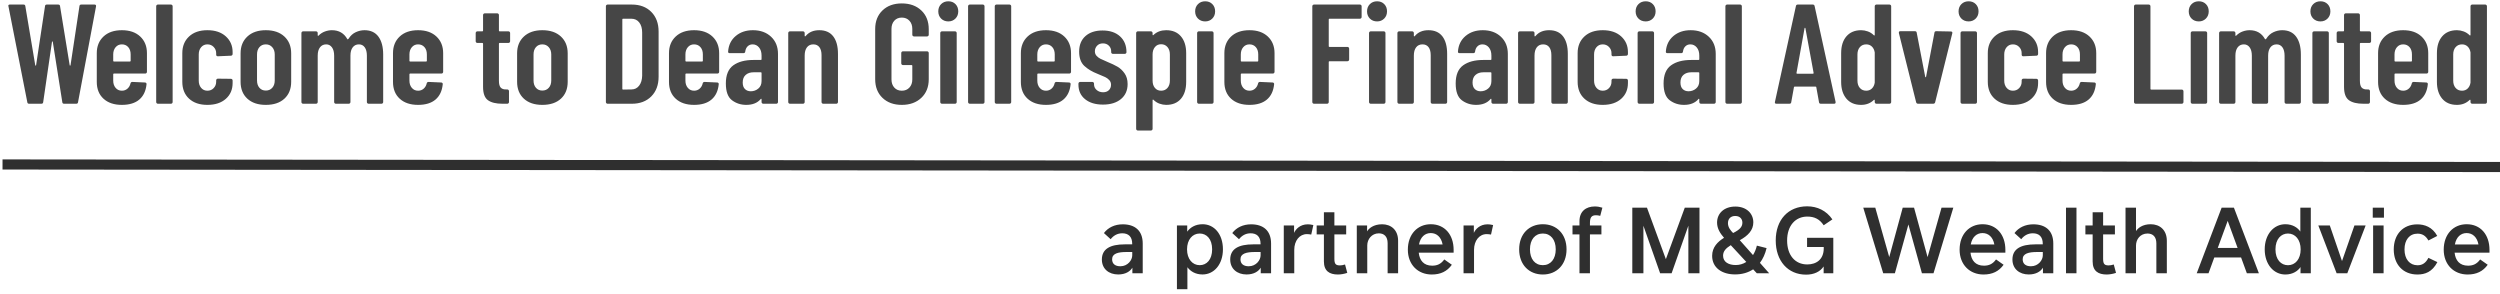<?xml version="1.0" encoding="UTF-8"?>
<svg width="494px" height="58px" viewBox="0 0 494 58" version="1.1" xmlns="http://www.w3.org/2000/svg" xmlns:xlink="http://www.w3.org/1999/xlink">
    <!-- Generator: Sketch 60.1 (88133) - https://sketch.com -->
    <title>Welcome to Dean Gillespie Financial Advice Limited</title>
    <desc>Created with Sketch.</desc>
    <g id="Page-1" stroke="none" stroke-width="1" fill="none" fill-rule="evenodd">
        <g id="Welcome-to-Dean-Gillespie-Financial-Advice-Limited" transform="translate(1, -31)">
            <rect id="Rectangle" x="0" y="0" width="500" height="120"></rect>
            <rect id="Rectangle" x="0" y="0" width="500" height="120"></rect>
            <path d="M7.168,51.5 C7.392,51.5 7.513,51.397 7.532,51.192 L7.532,51.192 L9.268,39.292 C9.287,39.217 9.315,39.18 9.352,39.18 C9.389,39.18 9.417,39.217 9.436,39.292 L9.436,39.292 L11.312,51.192 C11.331,51.397 11.452,51.5 11.676,51.5 L11.676,51.5 L14.056,51.5 C14.28,51.5 14.401,51.397 14.42,51.192 L14.42,51.192 L17.976,32.264 C18.013,32.021 17.911,31.9 17.668,31.9 L17.668,31.9 L15.064,31.9 C14.84,31.9 14.719,32.003 14.7,32.208 L14.7,32.208 L12.936,43.884 C12.917,43.94 12.889,43.968 12.852,43.968 C12.815,43.968 12.787,43.94 12.768,43.884 L12.768,43.884 L10.864,32.208 C10.845,32.003 10.724,31.9 10.5,31.9 L10.5,31.9 L8.26,31.9 C8.036,31.9 7.915,32.003 7.896,32.208 L7.896,32.208 L6.132,43.884 C6.113,43.94 6.085,43.968 6.048,43.968 C6.011,43.968 5.983,43.94 5.964,43.884 L5.964,43.884 L4.004,32.208 C3.985,32.003 3.864,31.9 3.64,31.9 L3.64,31.9 L0.952,31.9 C0.747,31.9 0.644,31.984 0.644,32.152 L0.644,32.152 L0.672,32.264 L4.396,51.192 C4.415,51.397 4.536,51.5 4.76,51.5 L4.76,51.5 L7.168,51.5 Z M23.08,51.724 C24.555,51.724 25.703,51.374 26.524,50.674 C27.345,49.974 27.821,48.971 27.952,47.664 C27.971,47.552 27.947,47.463 27.882,47.398 C27.817,47.333 27.737,47.3 27.644,47.3 L27.644,47.3 L25.152,47.188 C24.965,47.188 24.844,47.281 24.788,47.468 C24.695,47.897 24.494,48.247 24.186,48.518 C23.878,48.789 23.509,48.924 23.08,48.924 C22.576,48.924 22.165,48.737 21.848,48.364 C21.531,47.991 21.372,47.515 21.372,46.936 L21.372,46.936 L21.372,45.676 C21.372,45.583 21.419,45.536 21.512,45.536 L21.512,45.536 L27.7,45.536 C27.793,45.536 27.873,45.503 27.938,45.438 C28.003,45.373 28.036,45.293 28.036,45.2 L28.036,45.2 L28.036,41.504 C28.036,40.141 27.593,39.045 26.706,38.214 C25.819,37.383 24.611,36.968 23.08,36.968 C21.549,36.968 20.341,37.383 19.454,38.214 C18.567,39.045 18.124,40.141 18.124,41.504 L18.124,41.504 L18.124,47.188 C18.124,48.588 18.567,49.694 19.454,50.506 C20.341,51.318 21.549,51.724 23.08,51.724 Z M24.676,43.156 L21.512,43.156 C21.419,43.156 21.372,43.109 21.372,43.016 L21.372,43.016 L21.372,41.756 C21.372,41.177 21.531,40.701 21.848,40.328 C22.165,39.955 22.576,39.768 23.08,39.768 C23.603,39.768 24.023,39.95 24.34,40.314 C24.657,40.678 24.816,41.159 24.816,41.756 L24.816,41.756 L24.816,43.016 C24.816,43.109 24.769,43.156 24.676,43.156 L24.676,43.156 Z M32.776,51.5 C32.869,51.5 32.949,51.467 33.014,51.402 C33.079,51.337 33.112,51.257 33.112,51.164 L33.112,51.164 L33.112,32.236 C33.112,32.143 33.079,32.063 33.014,31.998 C32.949,31.933 32.869,31.9 32.776,31.9 L32.776,31.9 L30.2,31.9 C30.107,31.9 30.027,31.933 29.962,31.998 C29.897,32.063 29.864,32.143 29.864,32.236 L29.864,32.236 L29.864,51.164 C29.864,51.257 29.897,51.337 29.962,51.402 C30.027,51.467 30.107,51.5 30.2,51.5 L30.2,51.5 L32.776,51.5 Z M39.98,51.724 C41.511,51.724 42.724,51.327 43.62,50.534 C44.516,49.741 44.964,48.7 44.964,47.412 L44.964,47.412 L44.964,46.908 C44.964,46.815 44.931,46.735 44.866,46.67 C44.801,46.605 44.721,46.572 44.628,46.572 L44.628,46.572 L42.052,46.544 C41.959,46.544 41.879,46.577 41.814,46.642 C41.749,46.707 41.716,46.787 41.716,46.88 L41.716,46.88 L41.716,47.16 C41.716,47.645 41.553,48.061 41.226,48.406 C40.899,48.751 40.484,48.924 39.98,48.924 C39.476,48.924 39.065,48.737 38.748,48.364 C38.431,47.991 38.272,47.515 38.272,46.936 L38.272,46.936 L38.272,41.756 C38.272,41.177 38.431,40.701 38.748,40.328 C39.065,39.955 39.476,39.768 39.98,39.768 C40.484,39.768 40.899,39.941 41.226,40.286 C41.553,40.631 41.716,41.037 41.716,41.504 L41.716,41.504 L41.716,41.784 C41.716,42.008 41.828,42.12 42.052,42.12 L42.052,42.12 L44.628,42.008 C44.721,42.008 44.801,41.975 44.866,41.91 C44.931,41.845 44.964,41.765 44.964,41.672 L44.964,41.672 L44.964,41.28 C44.964,40.029 44.516,38.998 43.62,38.186 C42.724,37.374 41.511,36.968 39.98,36.968 C38.449,36.968 37.241,37.383 36.354,38.214 C35.467,39.045 35.024,40.141 35.024,41.504 L35.024,41.504 L35.024,47.16 C35.024,48.56 35.467,49.671 36.354,50.492 C37.241,51.313 38.449,51.724 39.98,51.724 Z M51.524,51.724 C53.092,51.724 54.319,51.313 55.206,50.492 C56.093,49.671 56.536,48.56 56.536,47.16 L56.536,47.16 L56.536,41.532 C56.536,40.151 56.088,39.045 55.192,38.214 C54.296,37.383 53.073,36.968 51.524,36.968 C49.993,36.968 48.78,37.383 47.884,38.214 C46.988,39.045 46.54,40.151 46.54,41.532 L46.54,41.532 L46.54,47.16 C46.54,48.56 46.983,49.671 47.87,50.492 C48.757,51.313 49.975,51.724 51.524,51.724 Z M51.524,48.896 C51.001,48.896 50.581,48.714 50.264,48.35 C49.947,47.986 49.788,47.505 49.788,46.908 L49.788,46.908 L49.788,41.756 C49.788,41.159 49.947,40.678 50.264,40.314 C50.581,39.95 51.001,39.768 51.524,39.768 C52.047,39.768 52.471,39.955 52.798,40.328 C53.125,40.701 53.288,41.177 53.288,41.756 L53.288,41.756 L53.288,46.908 C53.288,47.505 53.125,47.986 52.798,48.35 C52.471,48.714 52.047,48.896 51.524,48.896 Z M61.444,51.5 C61.537,51.5 61.617,51.467 61.682,51.402 C61.747,51.337 61.78,51.257 61.78,51.164 L61.78,51.164 L61.78,41.98 C61.78,41.289 61.929,40.748 62.228,40.356 C62.527,39.964 62.937,39.768 63.46,39.768 C63.927,39.768 64.305,39.964 64.594,40.356 C64.883,40.748 65.028,41.299 65.028,42.008 L65.028,42.008 L65.028,51.164 C65.028,51.257 65.061,51.337 65.126,51.402 C65.191,51.467 65.271,51.5 65.364,51.5 L65.364,51.5 L67.912,51.5 C68.005,51.5 68.085,51.467 68.15,51.402 C68.215,51.337 68.248,51.257 68.248,51.164 L68.248,51.164 L68.248,41.98 C68.248,41.289 68.397,40.748 68.696,40.356 C68.995,39.964 69.405,39.768 69.928,39.768 C70.413,39.768 70.796,39.964 71.076,40.356 C71.356,40.748 71.496,41.299 71.496,42.008 L71.496,42.008 L71.496,51.164 C71.496,51.257 71.529,51.337 71.594,51.402 C71.659,51.467 71.739,51.5 71.832,51.5 L71.832,51.5 L74.38,51.5 C74.473,51.5 74.553,51.467 74.618,51.402 C74.683,51.337 74.716,51.257 74.716,51.164 L74.716,51.164 L74.716,41.784 C74.716,40.272 74.403,39.091 73.778,38.242 C73.153,37.393 72.233,36.968 71.02,36.968 C70.441,36.968 69.867,37.099 69.298,37.36 C68.729,37.621 68.257,38.051 67.884,38.648 C67.772,38.779 67.688,38.807 67.632,38.732 C66.979,37.556 65.961,36.968 64.58,36.968 C64.132,36.968 63.675,37.052 63.208,37.22 C62.741,37.388 62.321,37.659 61.948,38.032 C61.911,38.088 61.873,38.107 61.836,38.088 C61.799,38.069 61.78,38.032 61.78,37.976 L61.78,37.976 L61.78,37.528 C61.78,37.435 61.747,37.355 61.682,37.29 C61.617,37.225 61.537,37.192 61.444,37.192 L61.444,37.192 L58.896,37.192 C58.803,37.192 58.723,37.225 58.658,37.29 C58.593,37.355 58.56,37.435 58.56,37.528 L58.56,37.528 L58.56,51.164 C58.56,51.257 58.593,51.337 58.658,51.402 C58.723,51.467 58.803,51.5 58.896,51.5 L58.896,51.5 L61.444,51.5 Z M81.612,51.724 C83.087,51.724 84.235,51.374 85.056,50.674 C85.877,49.974 86.353,48.971 86.484,47.664 C86.503,47.552 86.479,47.463 86.414,47.398 C86.349,47.333 86.269,47.3 86.176,47.3 L86.176,47.3 L83.684,47.188 C83.497,47.188 83.376,47.281 83.32,47.468 C83.227,47.897 83.026,48.247 82.718,48.518 C82.41,48.789 82.041,48.924 81.612,48.924 C81.108,48.924 80.697,48.737 80.38,48.364 C80.063,47.991 79.904,47.515 79.904,46.936 L79.904,46.936 L79.904,45.676 C79.904,45.583 79.951,45.536 80.044,45.536 L80.044,45.536 L86.232,45.536 C86.325,45.536 86.405,45.503 86.47,45.438 C86.535,45.373 86.568,45.293 86.568,45.2 L86.568,45.2 L86.568,41.504 C86.568,40.141 86.125,39.045 85.238,38.214 C84.351,37.383 83.143,36.968 81.612,36.968 C80.081,36.968 78.873,37.383 77.986,38.214 C77.099,39.045 76.656,40.141 76.656,41.504 L76.656,41.504 L76.656,47.188 C76.656,48.588 77.099,49.694 77.986,50.506 C78.873,51.318 80.081,51.724 81.612,51.724 Z M83.208,43.156 L80.044,43.156 C79.951,43.156 79.904,43.109 79.904,43.016 L79.904,43.016 L79.904,41.756 C79.904,41.177 80.063,40.701 80.38,40.328 C80.697,39.955 81.108,39.768 81.612,39.768 C82.135,39.768 82.555,39.95 82.872,40.314 C83.189,40.678 83.348,41.159 83.348,41.756 L83.348,41.756 L83.348,43.016 C83.348,43.109 83.301,43.156 83.208,43.156 L83.208,43.156 Z M99.24,51.5 C99.333,51.5 99.413,51.467 99.478,51.402 C99.543,51.337 99.576,51.257 99.576,51.164 L99.576,51.164 L99.576,49.008 C99.576,48.915 99.543,48.835 99.478,48.77 C99.413,48.705 99.333,48.672 99.24,48.672 L99.24,48.672 L99.044,48.672 C98.559,48.691 98.195,48.574 97.952,48.322 C97.709,48.07 97.588,47.617 97.588,46.964 L97.588,46.964 L97.588,39.628 C97.588,39.535 97.635,39.488 97.728,39.488 L97.728,39.488 L99.464,39.488 C99.557,39.488 99.637,39.455 99.702,39.39 C99.767,39.325 99.8,39.245 99.8,39.152 L99.8,39.152 L99.8,37.528 C99.8,37.435 99.767,37.355 99.702,37.29 C99.637,37.225 99.557,37.192 99.464,37.192 L99.464,37.192 L97.728,37.192 C97.635,37.192 97.588,37.145 97.588,37.052 L97.588,37.052 L97.588,33.972 C97.588,33.879 97.555,33.799 97.49,33.734 C97.425,33.669 97.345,33.636 97.252,33.636 L97.252,33.636 L94.788,33.636 C94.695,33.636 94.615,33.669 94.55,33.734 C94.485,33.799 94.452,33.879 94.452,33.972 L94.452,33.972 L94.452,37.052 C94.452,37.145 94.405,37.192 94.312,37.192 L94.312,37.192 L93.332,37.192 C93.239,37.192 93.159,37.225 93.094,37.29 C93.029,37.355 92.996,37.435 92.996,37.528 L92.996,37.528 L92.996,39.152 C92.996,39.245 93.029,39.325 93.094,39.39 C93.159,39.455 93.239,39.488 93.332,39.488 L93.332,39.488 L94.312,39.488 C94.405,39.488 94.452,39.535 94.452,39.628 L94.452,39.628 L94.452,48.168 C94.452,49.456 94.774,50.333 95.418,50.8 C96.062,51.267 97.019,51.5 98.288,51.5 L98.288,51.5 L99.24,51.5 Z M106.164,51.724 C107.732,51.724 108.959,51.313 109.846,50.492 C110.733,49.671 111.176,48.56 111.176,47.16 L111.176,47.16 L111.176,41.532 C111.176,40.151 110.728,39.045 109.832,38.214 C108.936,37.383 107.713,36.968 106.164,36.968 C104.633,36.968 103.42,37.383 102.524,38.214 C101.628,39.045 101.18,40.151 101.18,41.532 L101.18,41.532 L101.18,47.16 C101.18,48.56 101.623,49.671 102.51,50.492 C103.397,51.313 104.615,51.724 106.164,51.724 Z M106.164,48.896 C105.641,48.896 105.221,48.714 104.904,48.35 C104.587,47.986 104.428,47.505 104.428,46.908 L104.428,46.908 L104.428,41.756 C104.428,41.159 104.587,40.678 104.904,40.314 C105.221,39.95 105.641,39.768 106.164,39.768 C106.687,39.768 107.111,39.955 107.438,40.328 C107.765,40.701 107.928,41.177 107.928,41.756 L107.928,41.756 L107.928,46.908 C107.928,47.505 107.765,47.986 107.438,48.35 C107.111,48.714 106.687,48.896 106.164,48.896 Z M123.848,51.5 C125.453,51.5 126.737,51.015 127.698,50.044 C128.659,49.073 129.14,47.776 129.14,46.152 L129.14,46.152 L129.14,37.248 C129.14,35.624 128.659,34.327 127.698,33.356 C126.737,32.385 125.453,31.9 123.848,31.9 L123.848,31.9 L119.06,31.9 C118.967,31.9 118.887,31.933 118.822,31.998 C118.757,32.063 118.724,32.143 118.724,32.236 L118.724,32.236 L118.724,51.164 C118.724,51.257 118.757,51.337 118.822,51.402 C118.887,51.467 118.967,51.5 119.06,51.5 L119.06,51.5 L123.848,51.5 Z M122.112,48.7 C122.019,48.7 121.972,48.653 121.972,48.56 L121.972,48.56 L121.972,34.84 C121.972,34.747 122.019,34.7 122.112,34.7 L122.112,34.7 L123.764,34.7 C124.417,34.7 124.935,34.947 125.318,35.442 C125.701,35.937 125.892,36.604 125.892,37.444 L125.892,37.444 L125.892,45.956 C125.873,46.777 125.673,47.435 125.29,47.93 C124.907,48.425 124.408,48.672 123.792,48.672 L123.792,48.672 L122.112,48.7 Z M136.148,51.724 C137.623,51.724 138.771,51.374 139.592,50.674 C140.413,49.974 140.889,48.971 141.02,47.664 C141.039,47.552 141.015,47.463 140.95,47.398 C140.885,47.333 140.805,47.3 140.712,47.3 L140.712,47.3 L138.22,47.188 C138.033,47.188 137.912,47.281 137.856,47.468 C137.763,47.897 137.562,48.247 137.254,48.518 C136.946,48.789 136.577,48.924 136.148,48.924 C135.644,48.924 135.233,48.737 134.916,48.364 C134.599,47.991 134.44,47.515 134.44,46.936 L134.44,46.936 L134.44,45.676 C134.44,45.583 134.487,45.536 134.58,45.536 L134.58,45.536 L140.768,45.536 C140.861,45.536 140.941,45.503 141.006,45.438 C141.071,45.373 141.104,45.293 141.104,45.2 L141.104,45.2 L141.104,41.504 C141.104,40.141 140.661,39.045 139.774,38.214 C138.887,37.383 137.679,36.968 136.148,36.968 C134.617,36.968 133.409,37.383 132.522,38.214 C131.635,39.045 131.192,40.141 131.192,41.504 L131.192,41.504 L131.192,47.188 C131.192,48.588 131.635,49.694 132.522,50.506 C133.409,51.318 134.617,51.724 136.148,51.724 Z M137.744,43.156 L134.58,43.156 C134.487,43.156 134.44,43.109 134.44,43.016 L134.44,43.016 L134.44,41.756 C134.44,41.177 134.599,40.701 134.916,40.328 C135.233,39.955 135.644,39.768 136.148,39.768 C136.671,39.768 137.091,39.95 137.408,40.314 C137.725,40.678 137.884,41.159 137.884,41.756 L137.884,41.756 L137.884,43.016 C137.884,43.109 137.837,43.156 137.744,43.156 L137.744,43.156 Z M146.46,51.724 C147.711,51.724 148.663,51.341 149.316,50.576 C149.353,50.52 149.391,50.501 149.428,50.52 C149.465,50.539 149.484,50.576 149.484,50.632 L149.484,50.632 L149.484,51.164 C149.484,51.257 149.517,51.337 149.582,51.402 C149.647,51.467 149.727,51.5 149.82,51.5 L149.82,51.5 L152.396,51.5 C152.489,51.5 152.569,51.467 152.634,51.402 C152.699,51.337 152.732,51.257 152.732,51.164 L152.732,51.164 L152.732,41.644 C152.732,40.244 152.275,39.115 151.36,38.256 C150.445,37.397 149.251,36.968 147.776,36.968 C146.413,36.968 145.279,37.351 144.374,38.116 C143.469,38.881 142.969,39.899 142.876,41.168 C142.857,41.392 142.96,41.504 143.184,41.504 L143.184,41.504 L145.9,41.504 C146.124,41.504 146.245,41.392 146.264,41.168 C146.32,40.739 146.479,40.398 146.74,40.146 C147.001,39.894 147.328,39.768 147.72,39.768 C148.224,39.768 148.644,39.969 148.98,40.37 C149.316,40.771 149.484,41.308 149.484,41.98 L149.484,41.98 L149.484,42.708 C149.484,42.801 149.437,42.848 149.344,42.848 L149.344,42.848 L147.888,42.848 C146.208,42.848 144.878,43.203 143.898,43.912 C142.918,44.621 142.428,45.816 142.428,47.496 C142.428,49.101 142.834,50.207 143.646,50.814 C144.458,51.421 145.396,51.724 146.46,51.724 Z M147.356,49.036 C146.889,49.036 146.507,48.891 146.208,48.602 C145.909,48.313 145.76,47.879 145.76,47.3 C145.76,46.647 145.956,46.147 146.348,45.802 C146.74,45.457 147.253,45.284 147.888,45.284 L147.888,45.284 L149.344,45.284 C149.437,45.284 149.484,45.331 149.484,45.424 L149.484,45.424 L149.484,47.02 C149.484,47.655 149.269,48.149 148.84,48.504 C148.411,48.859 147.916,49.036 147.356,49.036 Z M157.668,51.5 C157.761,51.5 157.841,51.467 157.906,51.402 C157.971,51.337 158.004,51.257 158.004,51.164 L158.004,51.164 L158.004,41.98 C158.004,41.289 158.153,40.748 158.452,40.356 C158.751,39.964 159.171,39.768 159.712,39.768 C160.235,39.768 160.636,39.955 160.916,40.328 C161.196,40.701 161.336,41.224 161.336,41.896 L161.336,41.896 L161.336,51.164 C161.336,51.257 161.369,51.337 161.434,51.402 C161.499,51.467 161.579,51.5 161.672,51.5 L161.672,51.5 L164.248,51.5 C164.341,51.5 164.421,51.467 164.486,51.402 C164.551,51.337 164.584,51.257 164.584,51.164 L164.584,51.164 L164.584,41.644 C164.584,40.151 164.271,38.998 163.646,38.186 C163.021,37.374 162.101,36.968 160.888,36.968 C159.749,36.968 158.863,37.341 158.228,38.088 C158.172,38.163 158.121,38.195 158.074,38.186 C158.027,38.177 158.004,38.144 158.004,38.088 L158.004,38.088 L158.004,37.528 C158.004,37.435 157.971,37.355 157.906,37.29 C157.841,37.225 157.761,37.192 157.668,37.192 L157.668,37.192 L155.092,37.192 C154.999,37.192 154.919,37.225 154.854,37.29 C154.789,37.355 154.756,37.435 154.756,37.528 L154.756,37.528 L154.756,51.164 C154.756,51.257 154.789,51.337 154.854,51.402 C154.919,51.467 154.999,51.5 155.092,51.5 L155.092,51.5 L157.668,51.5 Z M177.2,51.724 C178.787,51.724 180.07,51.262 181.05,50.338 C182.03,49.414 182.52,48.187 182.52,46.656 L182.52,46.656 L182.52,41.476 C182.52,41.383 182.487,41.303 182.422,41.238 C182.357,41.173 182.277,41.14 182.184,41.14 L182.184,41.14 L177.424,41.14 C177.331,41.14 177.251,41.173 177.186,41.238 C177.121,41.303 177.088,41.383 177.088,41.476 L177.088,41.476 L177.088,43.52 C177.088,43.613 177.121,43.693 177.186,43.758 C177.251,43.823 177.331,43.856 177.424,43.856 L177.424,43.856 L179.132,43.856 C179.225,43.856 179.272,43.903 179.272,43.996 L179.272,43.996 L179.272,46.684 C179.272,47.356 179.081,47.897 178.698,48.308 C178.315,48.719 177.816,48.924 177.2,48.924 C176.584,48.924 176.089,48.719 175.716,48.308 C175.343,47.897 175.156,47.356 175.156,46.684 L175.156,46.684 L175.156,36.716 C175.156,36.044 175.343,35.503 175.716,35.092 C176.089,34.681 176.584,34.476 177.2,34.476 C177.816,34.476 178.315,34.681 178.698,35.092 C179.081,35.503 179.272,36.044 179.272,36.716 L179.272,36.716 L179.272,37.864 C179.272,37.957 179.305,38.037 179.37,38.102 C179.435,38.167 179.515,38.2 179.608,38.2 L179.608,38.2 L182.184,38.2 C182.277,38.2 182.357,38.167 182.422,38.102 C182.487,38.037 182.52,37.957 182.52,37.864 L182.52,37.864 L182.52,36.772 C182.52,35.223 182.03,33.986 181.05,33.062 C180.07,32.138 178.787,31.676 177.2,31.676 C175.613,31.676 174.339,32.138 173.378,33.062 C172.417,33.986 171.936,35.213 171.936,36.744 L171.936,36.744 L171.936,46.656 C171.936,48.187 172.417,49.414 173.378,50.338 C174.339,51.262 175.613,51.724 177.2,51.724 Z M186.392,35.232 C186.952,35.232 187.419,35.045 187.792,34.672 C188.165,34.299 188.352,33.823 188.352,33.244 C188.352,32.665 188.17,32.189 187.806,31.816 C187.442,31.443 186.971,31.256 186.392,31.256 C185.813,31.256 185.337,31.443 184.964,31.816 C184.591,32.189 184.404,32.665 184.404,33.244 C184.404,33.823 184.591,34.299 184.964,34.672 C185.337,35.045 185.813,35.232 186.392,35.232 Z M187.708,51.5 C187.801,51.5 187.881,51.467 187.946,51.402 C188.011,51.337 188.044,51.257 188.044,51.164 L188.044,51.164 L188.044,37.528 C188.044,37.435 188.011,37.355 187.946,37.29 C187.881,37.225 187.801,37.192 187.708,37.192 L187.708,37.192 L185.132,37.192 C185.039,37.192 184.959,37.225 184.894,37.29 C184.829,37.355 184.796,37.435 184.796,37.528 L184.796,37.528 L184.796,51.164 C184.796,51.257 184.829,51.337 184.894,51.402 C184.959,51.467 185.039,51.5 185.132,51.5 L185.132,51.5 L187.708,51.5 Z M193.204,51.5 C193.297,51.5 193.377,51.467 193.442,51.402 C193.507,51.337 193.54,51.257 193.54,51.164 L193.54,51.164 L193.54,32.236 C193.54,32.143 193.507,32.063 193.442,31.998 C193.377,31.933 193.297,31.9 193.204,31.9 L193.204,31.9 L190.628,31.9 C190.535,31.9 190.455,31.933 190.39,31.998 C190.325,32.063 190.292,32.143 190.292,32.236 L190.292,32.236 L190.292,51.164 C190.292,51.257 190.325,51.337 190.39,51.402 C190.455,51.467 190.535,51.5 190.628,51.5 L190.628,51.5 L193.204,51.5 Z M198.476,51.5 C198.569,51.5 198.649,51.467 198.714,51.402 C198.779,51.337 198.812,51.257 198.812,51.164 L198.812,51.164 L198.812,32.236 C198.812,32.143 198.779,32.063 198.714,31.998 C198.649,31.933 198.569,31.9 198.476,31.9 L198.476,31.9 L195.9,31.9 C195.807,31.9 195.727,31.933 195.662,31.998 C195.597,32.063 195.564,32.143 195.564,32.236 L195.564,32.236 L195.564,51.164 C195.564,51.257 195.597,51.337 195.662,51.402 C195.727,51.467 195.807,51.5 195.9,51.5 L195.9,51.5 L198.476,51.5 Z M205.68,51.724 C207.155,51.724 208.303,51.374 209.124,50.674 C209.945,49.974 210.421,48.971 210.552,47.664 C210.571,47.552 210.547,47.463 210.482,47.398 C210.417,47.333 210.337,47.3 210.244,47.3 L210.244,47.3 L207.752,47.188 C207.565,47.188 207.444,47.281 207.388,47.468 C207.295,47.897 207.094,48.247 206.786,48.518 C206.478,48.789 206.109,48.924 205.68,48.924 C205.176,48.924 204.765,48.737 204.448,48.364 C204.131,47.991 203.972,47.515 203.972,46.936 L203.972,46.936 L203.972,45.676 C203.972,45.583 204.019,45.536 204.112,45.536 L204.112,45.536 L210.3,45.536 C210.393,45.536 210.473,45.503 210.538,45.438 C210.603,45.373 210.636,45.293 210.636,45.2 L210.636,45.2 L210.636,41.504 C210.636,40.141 210.193,39.045 209.306,38.214 C208.419,37.383 207.211,36.968 205.68,36.968 C204.149,36.968 202.941,37.383 202.054,38.214 C201.167,39.045 200.724,40.141 200.724,41.504 L200.724,41.504 L200.724,47.188 C200.724,48.588 201.167,49.694 202.054,50.506 C202.941,51.318 204.149,51.724 205.68,51.724 Z M207.276,43.156 L204.112,43.156 C204.019,43.156 203.972,43.109 203.972,43.016 L203.972,43.016 L203.972,41.756 C203.972,41.177 204.131,40.701 204.448,40.328 C204.765,39.955 205.176,39.768 205.68,39.768 C206.203,39.768 206.623,39.95 206.94,40.314 C207.257,40.678 207.416,41.159 207.416,41.756 L207.416,41.756 L207.416,43.016 C207.416,43.109 207.369,43.156 207.276,43.156 L207.276,43.156 Z M216.944,51.668 C218.437,51.668 219.623,51.304 220.5,50.576 C221.377,49.848 221.816,48.859 221.816,47.608 C221.816,46.768 221.615,46.063 221.214,45.494 C220.813,44.925 220.346,44.486 219.814,44.178 C219.282,43.87 218.624,43.557 217.84,43.24 C217.187,42.96 216.72,42.75 216.44,42.61 C216.16,42.47 215.908,42.279 215.684,42.036 C215.46,41.793 215.348,41.495 215.348,41.14 C215.348,40.711 215.493,40.342 215.782,40.034 C216.071,39.726 216.459,39.572 216.944,39.572 C217.411,39.572 217.798,39.721 218.106,40.02 C218.414,40.319 218.568,40.692 218.568,41.14 L218.568,41.14 L218.568,41.308 C218.568,41.401 218.601,41.481 218.666,41.546 C218.731,41.611 218.811,41.644 218.904,41.644 L218.904,41.644 L221.256,41.644 C221.349,41.644 221.429,41.611 221.494,41.546 C221.559,41.481 221.592,41.401 221.592,41.308 C221.592,40.001 221.167,38.961 220.318,38.186 C219.469,37.411 218.316,37.024 216.86,37.024 C215.441,37.024 214.317,37.393 213.486,38.13 C212.655,38.867 212.24,39.889 212.24,41.196 C212.24,42.447 212.581,43.389 213.262,44.024 C213.943,44.659 214.816,45.181 215.88,45.592 C216.608,45.891 217.112,46.105 217.392,46.236 C217.672,46.367 217.933,46.558 218.176,46.81 C218.419,47.062 218.54,47.375 218.54,47.748 C218.54,48.177 218.4,48.532 218.12,48.812 C217.84,49.092 217.457,49.232 216.972,49.232 C216.468,49.232 216.043,49.083 215.698,48.784 C215.353,48.485 215.18,48.112 215.18,47.664 L215.18,47.664 L215.18,47.524 C215.18,47.431 215.147,47.351 215.082,47.286 C215.017,47.221 214.937,47.188 214.844,47.188 L214.844,47.188 L212.436,47.188 C212.343,47.188 212.263,47.221 212.198,47.286 C212.133,47.351 212.1,47.431 212.1,47.524 L212.1,47.524 L212.1,47.72 C212.1,48.933 212.539,49.895 213.416,50.604 C214.293,51.313 215.469,51.668 216.944,51.668 Z M226.416,56.792 C226.509,56.792 226.589,56.759 226.654,56.694 C226.719,56.629 226.752,56.549 226.752,56.456 L226.752,56.456 L226.752,50.8 C226.752,50.744 226.771,50.707 226.808,50.688 C226.845,50.669 226.883,50.679 226.92,50.716 C227.275,51.071 227.676,51.327 228.124,51.486 C228.572,51.645 229.011,51.724 229.44,51.724 C230.691,51.724 231.661,51.323 232.352,50.52 C233.043,49.717 233.388,48.597 233.388,47.16 L233.388,47.16 L233.388,41.504 C233.388,40.104 233.043,38.998 232.352,38.186 C231.661,37.374 230.691,36.968 229.44,36.968 C228.451,36.968 227.629,37.267 226.976,37.864 C226.92,37.939 226.869,37.971 226.822,37.962 C226.775,37.953 226.752,37.92 226.752,37.864 L226.752,37.864 L226.752,37.528 C226.752,37.435 226.719,37.355 226.654,37.29 C226.589,37.225 226.509,37.192 226.416,37.192 L226.416,37.192 L223.84,37.192 C223.747,37.192 223.667,37.225 223.602,37.29 C223.537,37.355 223.504,37.435 223.504,37.528 L223.504,37.528 L223.504,56.456 C223.504,56.549 223.537,56.629 223.602,56.694 C223.667,56.759 223.747,56.792 223.84,56.792 L223.84,56.792 L226.416,56.792 Z M228.432,48.924 C227.928,48.924 227.522,48.742 227.214,48.378 C226.906,48.014 226.752,47.533 226.752,46.936 L226.752,46.936 L226.752,41.756 C226.752,41.159 226.906,40.673 227.214,40.3 C227.522,39.927 227.928,39.74 228.432,39.74 C228.955,39.74 229.375,39.927 229.692,40.3 C230.009,40.673 230.168,41.159 230.168,41.756 L230.168,41.756 L230.168,46.936 C230.168,47.533 230.009,48.014 229.692,48.378 C229.375,48.742 228.955,48.924 228.432,48.924 Z M237.148,35.232 C237.708,35.232 238.175,35.045 238.548,34.672 C238.921,34.299 239.108,33.823 239.108,33.244 C239.108,32.665 238.926,32.189 238.562,31.816 C238.198,31.443 237.727,31.256 237.148,31.256 C236.569,31.256 236.093,31.443 235.72,31.816 C235.347,32.189 235.16,32.665 235.16,33.244 C235.16,33.823 235.347,34.299 235.72,34.672 C236.093,35.045 236.569,35.232 237.148,35.232 Z M238.464,51.5 C238.557,51.5 238.637,51.467 238.702,51.402 C238.767,51.337 238.8,51.257 238.8,51.164 L238.8,51.164 L238.8,37.528 C238.8,37.435 238.767,37.355 238.702,37.29 C238.637,37.225 238.557,37.192 238.464,37.192 L238.464,37.192 L235.888,37.192 C235.795,37.192 235.715,37.225 235.65,37.29 C235.585,37.355 235.552,37.435 235.552,37.528 L235.552,37.528 L235.552,51.164 C235.552,51.257 235.585,51.337 235.65,51.402 C235.715,51.467 235.795,51.5 235.888,51.5 L235.888,51.5 L238.464,51.5 Z M245.892,51.724 C247.367,51.724 248.515,51.374 249.336,50.674 C250.157,49.974 250.633,48.971 250.764,47.664 C250.783,47.552 250.759,47.463 250.694,47.398 C250.629,47.333 250.549,47.3 250.456,47.3 L250.456,47.3 L247.964,47.188 C247.777,47.188 247.656,47.281 247.6,47.468 C247.507,47.897 247.306,48.247 246.998,48.518 C246.69,48.789 246.321,48.924 245.892,48.924 C245.388,48.924 244.977,48.737 244.66,48.364 C244.343,47.991 244.184,47.515 244.184,46.936 L244.184,46.936 L244.184,45.676 C244.184,45.583 244.231,45.536 244.324,45.536 L244.324,45.536 L250.512,45.536 C250.605,45.536 250.685,45.503 250.75,45.438 C250.815,45.373 250.848,45.293 250.848,45.2 L250.848,45.2 L250.848,41.504 C250.848,40.141 250.405,39.045 249.518,38.214 C248.631,37.383 247.423,36.968 245.892,36.968 C244.361,36.968 243.153,37.383 242.266,38.214 C241.379,39.045 240.936,40.141 240.936,41.504 L240.936,41.504 L240.936,47.188 C240.936,48.588 241.379,49.694 242.266,50.506 C243.153,51.318 244.361,51.724 245.892,51.724 Z M247.488,43.156 L244.324,43.156 C244.231,43.156 244.184,43.109 244.184,43.016 L244.184,43.016 L244.184,41.756 C244.184,41.177 244.343,40.701 244.66,40.328 C244.977,39.955 245.388,39.768 245.892,39.768 C246.415,39.768 246.835,39.95 247.152,40.314 C247.469,40.678 247.628,41.159 247.628,41.756 L247.628,41.756 L247.628,43.016 C247.628,43.109 247.581,43.156 247.488,43.156 L247.488,43.156 Z M261.224,51.5 C261.317,51.5 261.397,51.467 261.462,51.402 C261.527,51.337 261.56,51.257 261.56,51.164 L261.56,51.164 L261.56,43.24 C261.56,43.147 261.607,43.1 261.7,43.1 L261.7,43.1 L265.256,43.1 C265.349,43.1 265.429,43.067 265.494,43.002 C265.559,42.937 265.592,42.857 265.592,42.764 L265.592,42.764 L265.592,40.608 C265.592,40.515 265.559,40.435 265.494,40.37 C265.429,40.305 265.349,40.272 265.256,40.272 L265.256,40.272 L261.7,40.272 C261.607,40.272 261.56,40.225 261.56,40.132 L261.56,40.132 L261.56,34.84 C261.56,34.747 261.607,34.7 261.7,34.7 L261.7,34.7 L267.72,34.7 C267.813,34.7 267.893,34.667 267.958,34.602 C268.023,34.537 268.056,34.457 268.056,34.364 L268.056,34.364 L268.056,32.236 C268.056,32.143 268.023,32.063 267.958,31.998 C267.893,31.933 267.813,31.9 267.72,31.9 L267.72,31.9 L258.648,31.9 C258.555,31.9 258.475,31.933 258.41,31.998 C258.345,32.063 258.312,32.143 258.312,32.236 L258.312,32.236 L258.312,51.164 C258.312,51.257 258.345,51.337 258.41,51.402 C258.475,51.467 258.555,51.5 258.648,51.5 L258.648,51.5 L261.224,51.5 Z M271.116,35.232 C271.676,35.232 272.143,35.045 272.516,34.672 C272.889,34.299 273.076,33.823 273.076,33.244 C273.076,32.665 272.894,32.189 272.53,31.816 C272.166,31.443 271.695,31.256 271.116,31.256 C270.537,31.256 270.061,31.443 269.688,31.816 C269.315,32.189 269.128,32.665 269.128,33.244 C269.128,33.823 269.315,34.299 269.688,34.672 C270.061,35.045 270.537,35.232 271.116,35.232 Z M272.432,51.5 C272.525,51.5 272.605,51.467 272.67,51.402 C272.735,51.337 272.768,51.257 272.768,51.164 L272.768,51.164 L272.768,37.528 C272.768,37.435 272.735,37.355 272.67,37.29 C272.605,37.225 272.525,37.192 272.432,37.192 L272.432,37.192 L269.856,37.192 C269.763,37.192 269.683,37.225 269.618,37.29 C269.553,37.355 269.52,37.435 269.52,37.528 L269.52,37.528 L269.52,51.164 C269.52,51.257 269.553,51.337 269.618,51.402 C269.683,51.467 269.763,51.5 269.856,51.5 L269.856,51.5 L272.432,51.5 Z M278.04,51.5 C278.133,51.5 278.213,51.467 278.278,51.402 C278.343,51.337 278.376,51.257 278.376,51.164 L278.376,51.164 L278.376,41.98 C278.376,41.289 278.525,40.748 278.824,40.356 C279.123,39.964 279.543,39.768 280.084,39.768 C280.607,39.768 281.008,39.955 281.288,40.328 C281.568,40.701 281.708,41.224 281.708,41.896 L281.708,41.896 L281.708,51.164 C281.708,51.257 281.741,51.337 281.806,51.402 C281.871,51.467 281.951,51.5 282.044,51.5 L282.044,51.5 L284.62,51.5 C284.713,51.5 284.793,51.467 284.858,51.402 C284.923,51.337 284.956,51.257 284.956,51.164 L284.956,51.164 L284.956,41.644 C284.956,40.151 284.643,38.998 284.018,38.186 C283.393,37.374 282.473,36.968 281.26,36.968 C280.121,36.968 279.235,37.341 278.6,38.088 C278.544,38.163 278.493,38.195 278.446,38.186 C278.399,38.177 278.376,38.144 278.376,38.088 L278.376,38.088 L278.376,37.528 C278.376,37.435 278.343,37.355 278.278,37.29 C278.213,37.225 278.133,37.192 278.04,37.192 L278.04,37.192 L275.464,37.192 C275.371,37.192 275.291,37.225 275.226,37.29 C275.161,37.355 275.128,37.435 275.128,37.528 L275.128,37.528 L275.128,51.164 C275.128,51.257 275.161,51.337 275.226,51.402 C275.291,51.467 275.371,51.5 275.464,51.5 L275.464,51.5 L278.04,51.5 Z M290.676,51.724 C291.927,51.724 292.879,51.341 293.532,50.576 C293.569,50.52 293.607,50.501 293.644,50.52 C293.681,50.539 293.7,50.576 293.7,50.632 L293.7,50.632 L293.7,51.164 C293.7,51.257 293.733,51.337 293.798,51.402 C293.863,51.467 293.943,51.5 294.036,51.5 L294.036,51.5 L296.612,51.5 C296.705,51.5 296.785,51.467 296.85,51.402 C296.915,51.337 296.948,51.257 296.948,51.164 L296.948,51.164 L296.948,41.644 C296.948,40.244 296.491,39.115 295.576,38.256 C294.661,37.397 293.467,36.968 291.992,36.968 C290.629,36.968 289.495,37.351 288.59,38.116 C287.685,38.881 287.185,39.899 287.092,41.168 C287.073,41.392 287.176,41.504 287.4,41.504 L287.4,41.504 L290.116,41.504 C290.34,41.504 290.461,41.392 290.48,41.168 C290.536,40.739 290.695,40.398 290.956,40.146 C291.217,39.894 291.544,39.768 291.936,39.768 C292.44,39.768 292.86,39.969 293.196,40.37 C293.532,40.771 293.7,41.308 293.7,41.98 L293.7,41.98 L293.7,42.708 C293.7,42.801 293.653,42.848 293.56,42.848 L293.56,42.848 L292.104,42.848 C290.424,42.848 289.094,43.203 288.114,43.912 C287.134,44.621 286.644,45.816 286.644,47.496 C286.644,49.101 287.05,50.207 287.862,50.814 C288.674,51.421 289.612,51.724 290.676,51.724 Z M291.572,49.036 C291.105,49.036 290.723,48.891 290.424,48.602 C290.125,48.313 289.976,47.879 289.976,47.3 C289.976,46.647 290.172,46.147 290.564,45.802 C290.956,45.457 291.469,45.284 292.104,45.284 L292.104,45.284 L293.56,45.284 C293.653,45.284 293.7,45.331 293.7,45.424 L293.7,45.424 L293.7,47.02 C293.7,47.655 293.485,48.149 293.056,48.504 C292.627,48.859 292.132,49.036 291.572,49.036 Z M301.884,51.5 C301.977,51.5 302.057,51.467 302.122,51.402 C302.187,51.337 302.22,51.257 302.22,51.164 L302.22,51.164 L302.22,41.98 C302.22,41.289 302.369,40.748 302.668,40.356 C302.967,39.964 303.387,39.768 303.928,39.768 C304.451,39.768 304.852,39.955 305.132,40.328 C305.412,40.701 305.552,41.224 305.552,41.896 L305.552,41.896 L305.552,51.164 C305.552,51.257 305.585,51.337 305.65,51.402 C305.715,51.467 305.795,51.5 305.888,51.5 L305.888,51.5 L308.464,51.5 C308.557,51.5 308.637,51.467 308.702,51.402 C308.767,51.337 308.8,51.257 308.8,51.164 L308.8,51.164 L308.8,41.644 C308.8,40.151 308.487,38.998 307.862,38.186 C307.237,37.374 306.317,36.968 305.104,36.968 C303.965,36.968 303.079,37.341 302.444,38.088 C302.388,38.163 302.337,38.195 302.29,38.186 C302.243,38.177 302.22,38.144 302.22,38.088 L302.22,38.088 L302.22,37.528 C302.22,37.435 302.187,37.355 302.122,37.29 C302.057,37.225 301.977,37.192 301.884,37.192 L301.884,37.192 L299.308,37.192 C299.215,37.192 299.135,37.225 299.07,37.29 C299.005,37.355 298.972,37.435 298.972,37.528 L298.972,37.528 L298.972,51.164 C298.972,51.257 299.005,51.337 299.07,51.402 C299.135,51.467 299.215,51.5 299.308,51.5 L299.308,51.5 L301.884,51.5 Z M315.696,51.724 C317.227,51.724 318.44,51.327 319.336,50.534 C320.232,49.741 320.68,48.7 320.68,47.412 L320.68,47.412 L320.68,46.908 C320.68,46.815 320.647,46.735 320.582,46.67 C320.517,46.605 320.437,46.572 320.344,46.572 L320.344,46.572 L317.768,46.544 C317.675,46.544 317.595,46.577 317.53,46.642 C317.465,46.707 317.432,46.787 317.432,46.88 L317.432,46.88 L317.432,47.16 C317.432,47.645 317.269,48.061 316.942,48.406 C316.615,48.751 316.2,48.924 315.696,48.924 C315.192,48.924 314.781,48.737 314.464,48.364 C314.147,47.991 313.988,47.515 313.988,46.936 L313.988,46.936 L313.988,41.756 C313.988,41.177 314.147,40.701 314.464,40.328 C314.781,39.955 315.192,39.768 315.696,39.768 C316.2,39.768 316.615,39.941 316.942,40.286 C317.269,40.631 317.432,41.037 317.432,41.504 L317.432,41.504 L317.432,41.784 C317.432,42.008 317.544,42.12 317.768,42.12 L317.768,42.12 L320.344,42.008 C320.437,42.008 320.517,41.975 320.582,41.91 C320.647,41.845 320.68,41.765 320.68,41.672 L320.68,41.672 L320.68,41.28 C320.68,40.029 320.232,38.998 319.336,38.186 C318.44,37.374 317.227,36.968 315.696,36.968 C314.165,36.968 312.957,37.383 312.07,38.214 C311.183,39.045 310.74,40.141 310.74,41.504 L310.74,41.504 L310.74,47.16 C310.74,48.56 311.183,49.671 312.07,50.492 C312.957,51.313 314.165,51.724 315.696,51.724 Z M324.188,35.232 C324.748,35.232 325.215,35.045 325.588,34.672 C325.961,34.299 326.148,33.823 326.148,33.244 C326.148,32.665 325.966,32.189 325.602,31.816 C325.238,31.443 324.767,31.256 324.188,31.256 C323.609,31.256 323.133,31.443 322.76,31.816 C322.387,32.189 322.2,32.665 322.2,33.244 C322.2,33.823 322.387,34.299 322.76,34.672 C323.133,35.045 323.609,35.232 324.188,35.232 Z M325.504,51.5 C325.597,51.5 325.677,51.467 325.742,51.402 C325.807,51.337 325.84,51.257 325.84,51.164 L325.84,51.164 L325.84,37.528 C325.84,37.435 325.807,37.355 325.742,37.29 C325.677,37.225 325.597,37.192 325.504,37.192 L325.504,37.192 L322.928,37.192 C322.835,37.192 322.755,37.225 322.69,37.29 C322.625,37.355 322.592,37.435 322.592,37.528 L322.592,37.528 L322.592,51.164 C322.592,51.257 322.625,51.337 322.69,51.402 C322.755,51.467 322.835,51.5 322.928,51.5 L322.928,51.5 L325.504,51.5 Z M331.756,51.724 C333.007,51.724 333.959,51.341 334.612,50.576 C334.649,50.52 334.687,50.501 334.724,50.52 C334.761,50.539 334.78,50.576 334.78,50.632 L334.78,50.632 L334.78,51.164 C334.78,51.257 334.813,51.337 334.878,51.402 C334.943,51.467 335.023,51.5 335.116,51.5 L335.116,51.5 L337.692,51.5 C337.785,51.5 337.865,51.467 337.93,51.402 C337.995,51.337 338.028,51.257 338.028,51.164 L338.028,51.164 L338.028,41.644 C338.028,40.244 337.571,39.115 336.656,38.256 C335.741,37.397 334.547,36.968 333.072,36.968 C331.709,36.968 330.575,37.351 329.67,38.116 C328.765,38.881 328.265,39.899 328.172,41.168 C328.153,41.392 328.256,41.504 328.48,41.504 L328.48,41.504 L331.196,41.504 C331.42,41.504 331.541,41.392 331.56,41.168 C331.616,40.739 331.775,40.398 332.036,40.146 C332.297,39.894 332.624,39.768 333.016,39.768 C333.52,39.768 333.94,39.969 334.276,40.37 C334.612,40.771 334.78,41.308 334.78,41.98 L334.78,41.98 L334.78,42.708 C334.78,42.801 334.733,42.848 334.64,42.848 L334.64,42.848 L333.184,42.848 C331.504,42.848 330.174,43.203 329.194,43.912 C328.214,44.621 327.724,45.816 327.724,47.496 C327.724,49.101 328.13,50.207 328.942,50.814 C329.754,51.421 330.692,51.724 331.756,51.724 Z M332.652,49.036 C332.185,49.036 331.803,48.891 331.504,48.602 C331.205,48.313 331.056,47.879 331.056,47.3 C331.056,46.647 331.252,46.147 331.644,45.802 C332.036,45.457 332.549,45.284 333.184,45.284 L333.184,45.284 L334.64,45.284 C334.733,45.284 334.78,45.331 334.78,45.424 L334.78,45.424 L334.78,47.02 C334.78,47.655 334.565,48.149 334.136,48.504 C333.707,48.859 333.212,49.036 332.652,49.036 Z M342.852,51.5 C342.945,51.5 343.025,51.467 343.09,51.402 C343.155,51.337 343.188,51.257 343.188,51.164 L343.188,51.164 L343.188,32.236 C343.188,32.143 343.155,32.063 343.09,31.998 C343.025,31.933 342.945,31.9 342.852,31.9 L342.852,31.9 L340.276,31.9 C340.183,31.9 340.103,31.933 340.038,31.998 C339.973,32.063 339.94,32.143 339.94,32.236 L339.94,32.236 L339.94,51.164 C339.94,51.257 339.973,51.337 340.038,51.402 C340.103,51.467 340.183,51.5 340.276,51.5 L340.276,51.5 L342.852,51.5 Z M352.584,51.5 C352.808,51.5 352.929,51.397 352.948,51.192 L352.948,51.192 L353.48,48.252 C353.48,48.159 353.536,48.112 353.648,48.112 L353.648,48.112 L357.736,48.112 C357.848,48.112 357.904,48.159 357.904,48.252 L357.904,48.252 L358.436,51.192 C358.455,51.397 358.576,51.5 358.8,51.5 L358.8,51.5 L361.404,51.5 C361.609,51.5 361.712,51.416 361.712,51.248 L361.712,51.248 L361.712,51.136 L357.568,32.208 C357.531,32.003 357.409,31.9 357.204,31.9 L357.204,31.9 L354.236,31.9 C354.031,31.9 353.909,32.003 353.872,32.208 L353.872,32.208 L349.728,51.136 C349.672,51.379 349.775,51.5 350.036,51.5 L350.036,51.5 L352.584,51.5 Z M357.232,45.564 L354.124,45.564 C354.012,45.564 353.965,45.517 353.984,45.424 L353.984,45.424 L355.58,36.576 C355.599,36.52 355.627,36.492 355.664,36.492 C355.701,36.492 355.729,36.52 355.748,36.576 L355.748,36.576 L357.372,45.424 C357.391,45.517 357.344,45.564 357.232,45.564 L357.232,45.564 Z M366.76,51.724 C367.768,51.724 368.608,51.397 369.28,50.744 C369.317,50.707 369.355,50.697 369.392,50.716 C369.429,50.735 369.448,50.772 369.448,50.828 L369.448,50.828 L369.448,51.164 C369.448,51.257 369.481,51.337 369.546,51.402 C369.611,51.467 369.691,51.5 369.784,51.5 L369.784,51.5 L372.36,51.5 C372.453,51.5 372.533,51.467 372.598,51.402 C372.663,51.337 372.696,51.257 372.696,51.164 L372.696,51.164 L372.696,32.236 C372.696,32.143 372.663,32.063 372.598,31.998 C372.533,31.933 372.453,31.9 372.36,31.9 L372.36,31.9 L369.784,31.9 C369.691,31.9 369.611,31.933 369.546,31.998 C369.481,32.063 369.448,32.143 369.448,32.236 L369.448,32.236 L369.448,37.892 C369.448,37.948 369.429,37.985 369.392,38.004 C369.355,38.023 369.317,38.013 369.28,37.976 C368.925,37.621 368.524,37.365 368.076,37.206 C367.628,37.047 367.189,36.968 366.76,36.968 C365.528,36.968 364.562,37.369 363.862,38.172 C363.162,38.975 362.812,40.085 362.812,41.504 L362.812,41.504 L362.812,47.188 C362.812,48.569 363.157,49.671 363.848,50.492 C364.539,51.313 365.509,51.724 366.76,51.724 Z M367.768,48.924 C367.245,48.924 366.825,48.742 366.508,48.378 C366.191,48.014 366.032,47.533 366.032,46.936 L366.032,46.936 L366.032,41.756 C366.032,41.159 366.191,40.678 366.508,40.314 C366.825,39.95 367.245,39.768 367.768,39.768 C368.216,39.768 368.589,39.913 368.888,40.202 C369.187,40.491 369.373,40.879 369.448,41.364 L369.448,41.364 L369.448,47.328 C369.373,47.813 369.187,48.201 368.888,48.49 C368.589,48.779 368.216,48.924 367.768,48.924 Z M380.992,51.5 C381.197,51.5 381.328,51.407 381.384,51.22 L381.384,51.22 L384.772,37.584 C384.828,37.341 384.725,37.22 384.464,37.22 L384.464,37.22 L381.608,37.164 C381.384,37.164 381.263,37.267 381.244,37.472 L381.244,37.472 L379.592,46.18 C379.573,46.236 379.545,46.264 379.508,46.264 C379.471,46.264 379.443,46.236 379.424,46.18 L379.424,46.18 L377.744,37.472 C377.725,37.267 377.604,37.164 377.38,37.164 L377.38,37.164 L374.524,37.164 C374.319,37.164 374.216,37.248 374.216,37.416 L374.216,37.416 L374.216,37.528 L377.632,51.22 C377.688,51.407 377.819,51.5 378.024,51.5 L378.024,51.5 L380.992,51.5 Z M388,35.232 C388.56,35.232 389.027,35.045 389.4,34.672 C389.773,34.299 389.96,33.823 389.96,33.244 C389.96,32.665 389.778,32.189 389.414,31.816 C389.05,31.443 388.579,31.256 388,31.256 C387.421,31.256 386.945,31.443 386.572,31.816 C386.199,32.189 386.012,32.665 386.012,33.244 C386.012,33.823 386.199,34.299 386.572,34.672 C386.945,35.045 387.421,35.232 388,35.232 Z M389.316,51.5 C389.409,51.5 389.489,51.467 389.554,51.402 C389.619,51.337 389.652,51.257 389.652,51.164 L389.652,51.164 L389.652,37.528 C389.652,37.435 389.619,37.355 389.554,37.29 C389.489,37.225 389.409,37.192 389.316,37.192 L389.316,37.192 L386.74,37.192 C386.647,37.192 386.567,37.225 386.502,37.29 C386.437,37.355 386.404,37.435 386.404,37.528 L386.404,37.528 L386.404,51.164 C386.404,51.257 386.437,51.337 386.502,51.402 C386.567,51.467 386.647,51.5 386.74,51.5 L386.74,51.5 L389.316,51.5 Z M396.744,51.724 C398.275,51.724 399.488,51.327 400.384,50.534 C401.28,49.741 401.728,48.7 401.728,47.412 L401.728,47.412 L401.728,46.908 C401.728,46.815 401.695,46.735 401.63,46.67 C401.565,46.605 401.485,46.572 401.392,46.572 L401.392,46.572 L398.816,46.544 C398.723,46.544 398.643,46.577 398.578,46.642 C398.513,46.707 398.48,46.787 398.48,46.88 L398.48,46.88 L398.48,47.16 C398.48,47.645 398.317,48.061 397.99,48.406 C397.663,48.751 397.248,48.924 396.744,48.924 C396.24,48.924 395.829,48.737 395.512,48.364 C395.195,47.991 395.036,47.515 395.036,46.936 L395.036,46.936 L395.036,41.756 C395.036,41.177 395.195,40.701 395.512,40.328 C395.829,39.955 396.24,39.768 396.744,39.768 C397.248,39.768 397.663,39.941 397.99,40.286 C398.317,40.631 398.48,41.037 398.48,41.504 L398.48,41.504 L398.48,41.784 C398.48,42.008 398.592,42.12 398.816,42.12 L398.816,42.12 L401.392,42.008 C401.485,42.008 401.565,41.975 401.63,41.91 C401.695,41.845 401.728,41.765 401.728,41.672 L401.728,41.672 L401.728,41.28 C401.728,40.029 401.28,38.998 400.384,38.186 C399.488,37.374 398.275,36.968 396.744,36.968 C395.213,36.968 394.005,37.383 393.118,38.214 C392.231,39.045 391.788,40.141 391.788,41.504 L391.788,41.504 L391.788,47.16 C391.788,48.56 392.231,49.671 393.118,50.492 C394.005,51.313 395.213,51.724 396.744,51.724 Z M408.26,51.724 C409.735,51.724 410.883,51.374 411.704,50.674 C412.525,49.974 413.001,48.971 413.132,47.664 C413.151,47.552 413.127,47.463 413.062,47.398 C412.997,47.333 412.917,47.3 412.824,47.3 L412.824,47.3 L410.332,47.188 C410.145,47.188 410.024,47.281 409.968,47.468 C409.875,47.897 409.674,48.247 409.366,48.518 C409.058,48.789 408.689,48.924 408.26,48.924 C407.756,48.924 407.345,48.737 407.028,48.364 C406.711,47.991 406.552,47.515 406.552,46.936 L406.552,46.936 L406.552,45.676 C406.552,45.583 406.599,45.536 406.692,45.536 L406.692,45.536 L412.88,45.536 C412.973,45.536 413.053,45.503 413.118,45.438 C413.183,45.373 413.216,45.293 413.216,45.2 L413.216,45.2 L413.216,41.504 C413.216,40.141 412.773,39.045 411.886,38.214 C410.999,37.383 409.791,36.968 408.26,36.968 C406.729,36.968 405.521,37.383 404.634,38.214 C403.747,39.045 403.304,40.141 403.304,41.504 L403.304,41.504 L403.304,47.188 C403.304,48.588 403.747,49.694 404.634,50.506 C405.521,51.318 406.729,51.724 408.26,51.724 Z M409.856,43.156 L406.692,43.156 C406.599,43.156 406.552,43.109 406.552,43.016 L406.552,43.016 L406.552,41.756 C406.552,41.177 406.711,40.701 407.028,40.328 C407.345,39.955 407.756,39.768 408.26,39.768 C408.783,39.768 409.203,39.95 409.52,40.314 C409.837,40.678 409.996,41.159 409.996,41.756 L409.996,41.756 L409.996,43.016 C409.996,43.109 409.949,43.156 409.856,43.156 L409.856,43.156 Z M430.116,51.5 C430.209,51.5 430.289,51.467 430.354,51.402 C430.419,51.337 430.452,51.257 430.452,51.164 L430.452,51.164 L430.452,49.036 C430.452,48.943 430.419,48.863 430.354,48.798 C430.289,48.733 430.209,48.7 430.116,48.7 L430.116,48.7 L424.068,48.7 C423.975,48.7 423.928,48.653 423.928,48.56 L423.928,48.56 L423.928,32.236 C423.928,32.143 423.895,32.063 423.83,31.998 C423.765,31.933 423.685,31.9 423.592,31.9 L423.592,31.9 L421.016,31.9 C420.923,31.9 420.843,31.933 420.778,31.998 C420.713,32.063 420.68,32.143 420.68,32.236 L420.68,32.236 L420.68,51.164 C420.68,51.257 420.713,51.337 420.778,51.402 C420.843,51.467 420.923,51.5 421.016,51.5 L421.016,51.5 L430.116,51.5 Z M433.484,35.232 C434.044,35.232 434.511,35.045 434.884,34.672 C435.257,34.299 435.444,33.823 435.444,33.244 C435.444,32.665 435.262,32.189 434.898,31.816 C434.534,31.443 434.063,31.256 433.484,31.256 C432.905,31.256 432.429,31.443 432.056,31.816 C431.683,32.189 431.496,32.665 431.496,33.244 C431.496,33.823 431.683,34.299 432.056,34.672 C432.429,35.045 432.905,35.232 433.484,35.232 Z M434.8,51.5 C434.893,51.5 434.973,51.467 435.038,51.402 C435.103,51.337 435.136,51.257 435.136,51.164 L435.136,51.164 L435.136,37.528 C435.136,37.435 435.103,37.355 435.038,37.29 C434.973,37.225 434.893,37.192 434.8,37.192 L434.8,37.192 L432.224,37.192 C432.131,37.192 432.051,37.225 431.986,37.29 C431.921,37.355 431.888,37.435 431.888,37.528 L431.888,37.528 L431.888,51.164 C431.888,51.257 431.921,51.337 431.986,51.402 C432.051,51.467 432.131,51.5 432.224,51.5 L432.224,51.5 L434.8,51.5 Z M440.38,51.5 C440.473,51.5 440.553,51.467 440.618,51.402 C440.683,51.337 440.716,51.257 440.716,51.164 L440.716,51.164 L440.716,41.98 C440.716,41.289 440.865,40.748 441.164,40.356 C441.463,39.964 441.873,39.768 442.396,39.768 C442.863,39.768 443.241,39.964 443.53,40.356 C443.819,40.748 443.964,41.299 443.964,42.008 L443.964,42.008 L443.964,51.164 C443.964,51.257 443.997,51.337 444.062,51.402 C444.127,51.467 444.207,51.5 444.3,51.5 L444.3,51.5 L446.848,51.5 C446.941,51.5 447.021,51.467 447.086,51.402 C447.151,51.337 447.184,51.257 447.184,51.164 L447.184,51.164 L447.184,41.98 C447.184,41.289 447.333,40.748 447.632,40.356 C447.931,39.964 448.341,39.768 448.864,39.768 C449.349,39.768 449.732,39.964 450.012,40.356 C450.292,40.748 450.432,41.299 450.432,42.008 L450.432,42.008 L450.432,51.164 C450.432,51.257 450.465,51.337 450.53,51.402 C450.595,51.467 450.675,51.5 450.768,51.5 L450.768,51.5 L453.316,51.5 C453.409,51.5 453.489,51.467 453.554,51.402 C453.619,51.337 453.652,51.257 453.652,51.164 L453.652,51.164 L453.652,41.784 C453.652,40.272 453.339,39.091 452.714,38.242 C452.089,37.393 451.169,36.968 449.956,36.968 C449.377,36.968 448.803,37.099 448.234,37.36 C447.665,37.621 447.193,38.051 446.82,38.648 C446.708,38.779 446.624,38.807 446.568,38.732 C445.915,37.556 444.897,36.968 443.516,36.968 C443.068,36.968 442.611,37.052 442.144,37.22 C441.677,37.388 441.257,37.659 440.884,38.032 C440.847,38.088 440.809,38.107 440.772,38.088 C440.735,38.069 440.716,38.032 440.716,37.976 L440.716,37.976 L440.716,37.528 C440.716,37.435 440.683,37.355 440.618,37.29 C440.553,37.225 440.473,37.192 440.38,37.192 L440.38,37.192 L437.832,37.192 C437.739,37.192 437.659,37.225 437.594,37.29 C437.529,37.355 437.496,37.435 437.496,37.528 L437.496,37.528 L437.496,51.164 C437.496,51.257 437.529,51.337 437.594,51.402 C437.659,51.467 437.739,51.5 437.832,51.5 L437.832,51.5 L440.38,51.5 Z M457.524,35.232 C458.084,35.232 458.551,35.045 458.924,34.672 C459.297,34.299 459.484,33.823 459.484,33.244 C459.484,32.665 459.302,32.189 458.938,31.816 C458.574,31.443 458.103,31.256 457.524,31.256 C456.945,31.256 456.469,31.443 456.096,31.816 C455.723,32.189 455.536,32.665 455.536,33.244 C455.536,33.823 455.723,34.299 456.096,34.672 C456.469,35.045 456.945,35.232 457.524,35.232 Z M458.84,51.5 C458.933,51.5 459.013,51.467 459.078,51.402 C459.143,51.337 459.176,51.257 459.176,51.164 L459.176,51.164 L459.176,37.528 C459.176,37.435 459.143,37.355 459.078,37.29 C459.013,37.225 458.933,37.192 458.84,37.192 L458.84,37.192 L456.264,37.192 C456.171,37.192 456.091,37.225 456.026,37.29 C455.961,37.355 455.928,37.435 455.928,37.528 L455.928,37.528 L455.928,51.164 C455.928,51.257 455.961,51.337 456.026,51.402 C456.091,51.467 456.171,51.5 456.264,51.5 L456.264,51.5 L458.84,51.5 Z M466.968,51.5 C467.061,51.5 467.141,51.467 467.206,51.402 C467.271,51.337 467.304,51.257 467.304,51.164 L467.304,51.164 L467.304,49.008 C467.304,48.915 467.271,48.835 467.206,48.77 C467.141,48.705 467.061,48.672 466.968,48.672 L466.968,48.672 L466.772,48.672 C466.287,48.691 465.923,48.574 465.68,48.322 C465.437,48.07 465.316,47.617 465.316,46.964 L465.316,46.964 L465.316,39.628 C465.316,39.535 465.363,39.488 465.456,39.488 L465.456,39.488 L467.192,39.488 C467.285,39.488 467.365,39.455 467.43,39.39 C467.495,39.325 467.528,39.245 467.528,39.152 L467.528,39.152 L467.528,37.528 C467.528,37.435 467.495,37.355 467.43,37.29 C467.365,37.225 467.285,37.192 467.192,37.192 L467.192,37.192 L465.456,37.192 C465.363,37.192 465.316,37.145 465.316,37.052 L465.316,37.052 L465.316,33.972 C465.316,33.879 465.283,33.799 465.218,33.734 C465.153,33.669 465.073,33.636 464.98,33.636 L464.98,33.636 L462.516,33.636 C462.423,33.636 462.343,33.669 462.278,33.734 C462.213,33.799 462.18,33.879 462.18,33.972 L462.18,33.972 L462.18,37.052 C462.18,37.145 462.133,37.192 462.04,37.192 L462.04,37.192 L461.06,37.192 C460.967,37.192 460.887,37.225 460.822,37.29 C460.757,37.355 460.724,37.435 460.724,37.528 L460.724,37.528 L460.724,39.152 C460.724,39.245 460.757,39.325 460.822,39.39 C460.887,39.455 460.967,39.488 461.06,39.488 L461.06,39.488 L462.04,39.488 C462.133,39.488 462.18,39.535 462.18,39.628 L462.18,39.628 L462.18,48.168 C462.18,49.456 462.502,50.333 463.146,50.8 C463.79,51.267 464.747,51.5 466.016,51.5 L466.016,51.5 L466.968,51.5 Z M473.864,51.724 C475.339,51.724 476.487,51.374 477.308,50.674 C478.129,49.974 478.605,48.971 478.736,47.664 C478.755,47.552 478.731,47.463 478.666,47.398 C478.601,47.333 478.521,47.3 478.428,47.3 L478.428,47.3 L475.936,47.188 C475.749,47.188 475.628,47.281 475.572,47.468 C475.479,47.897 475.278,48.247 474.97,48.518 C474.662,48.789 474.293,48.924 473.864,48.924 C473.36,48.924 472.949,48.737 472.632,48.364 C472.315,47.991 472.156,47.515 472.156,46.936 L472.156,46.936 L472.156,45.676 C472.156,45.583 472.203,45.536 472.296,45.536 L472.296,45.536 L478.484,45.536 C478.577,45.536 478.657,45.503 478.722,45.438 C478.787,45.373 478.82,45.293 478.82,45.2 L478.82,45.2 L478.82,41.504 C478.82,40.141 478.377,39.045 477.49,38.214 C476.603,37.383 475.395,36.968 473.864,36.968 C472.333,36.968 471.125,37.383 470.238,38.214 C469.351,39.045 468.908,40.141 468.908,41.504 L468.908,41.504 L468.908,47.188 C468.908,48.588 469.351,49.694 470.238,50.506 C471.125,51.318 472.333,51.724 473.864,51.724 Z M475.46,43.156 L472.296,43.156 C472.203,43.156 472.156,43.109 472.156,43.016 L472.156,43.016 L472.156,41.756 C472.156,41.177 472.315,40.701 472.632,40.328 C472.949,39.955 473.36,39.768 473.864,39.768 C474.387,39.768 474.807,39.95 475.124,40.314 C475.441,40.678 475.6,41.159 475.6,41.756 L475.6,41.756 L475.6,43.016 C475.6,43.109 475.553,43.156 475.46,43.156 L475.46,43.156 Z M484.484,51.724 C485.492,51.724 486.332,51.397 487.004,50.744 C487.041,50.707 487.079,50.697 487.116,50.716 C487.153,50.735 487.172,50.772 487.172,50.828 L487.172,50.828 L487.172,51.164 C487.172,51.257 487.205,51.337 487.27,51.402 C487.335,51.467 487.415,51.5 487.508,51.5 L487.508,51.5 L490.084,51.5 C490.177,51.5 490.257,51.467 490.322,51.402 C490.387,51.337 490.42,51.257 490.42,51.164 L490.42,51.164 L490.42,32.236 C490.42,32.143 490.387,32.063 490.322,31.998 C490.257,31.933 490.177,31.9 490.084,31.9 L490.084,31.9 L487.508,31.9 C487.415,31.9 487.335,31.933 487.27,31.998 C487.205,32.063 487.172,32.143 487.172,32.236 L487.172,32.236 L487.172,37.892 C487.172,37.948 487.153,37.985 487.116,38.004 C487.079,38.023 487.041,38.013 487.004,37.976 C486.649,37.621 486.248,37.365 485.8,37.206 C485.352,37.047 484.913,36.968 484.484,36.968 C483.252,36.968 482.286,37.369 481.586,38.172 C480.886,38.975 480.536,40.085 480.536,41.504 L480.536,41.504 L480.536,47.188 C480.536,48.569 480.881,49.671 481.572,50.492 C482.263,51.313 483.233,51.724 484.484,51.724 Z M485.492,48.924 C484.969,48.924 484.549,48.742 484.232,48.378 C483.915,48.014 483.756,47.533 483.756,46.936 L483.756,46.936 L483.756,41.756 C483.756,41.159 483.915,40.678 484.232,40.314 C484.549,39.95 484.969,39.768 485.492,39.768 C485.94,39.768 486.313,39.913 486.612,40.202 C486.911,40.491 487.097,40.879 487.172,41.364 L487.172,41.364 L487.172,47.328 C487.097,47.813 486.911,48.201 486.612,48.49 C486.313,48.779 485.94,48.924 485.492,48.924 Z" id="WelcometoDeanGillespieFinancialAdviceLimited" fill="#464646" fill-rule="nonzero"></path>
            <line x1="0.102" y1="61.2" x2="478" y2="60" id="Stroke-2"></line>
            <path d="M219.951,85.234 C221.418,85.234 222.327,84.613 222.759,83.893 L222.759,85 L224.802,85 L224.802,79.123 C224.802,76.549 223.236,75.325 220.86,75.325 C219.267,75.325 217.953,75.964 217.134,77.053 L218.466,78.268 C219.015,77.557 219.789,77.098 220.752,77.098 C221.958,77.098 222.723,77.737 222.723,79.177 L222.723,79.285 L221.283,79.285 C218.385,79.285 216.729,80.176 216.729,82.282 C216.729,84.136 218.124,85.234 219.951,85.234 Z M220.383,83.614 C219.375,83.614 218.754,83.146 218.754,82.237 C218.754,81.094 219.924,80.797 221.607,80.797 L222.732,80.797 L222.732,81.454 C222.732,82.381 221.859,83.614 220.383,83.614 Z M233.631,88.15 L233.631,83.803 C234.225,84.604 235.215,85.234 236.619,85.234 C238.905,85.234 240.651,83.227 240.651,80.266 C240.651,77.26 238.923,75.307 236.637,75.307 C235.143,75.307 234.153,75.991 233.595,76.774 L233.595,75.55 L231.561,75.55 L231.561,88.15 L233.631,88.15 Z M236.061,83.398 C234.63,83.398 233.559,82.192 233.559,80.266 C233.559,78.358 234.621,77.143 236.061,77.143 C237.429,77.143 238.518,78.223 238.518,80.266 C238.518,82.309 237.429,83.398 236.061,83.398 Z M245.313,85.234 C246.78,85.234 247.689,84.613 248.121,83.893 L248.121,85 L250.164,85 L250.164,79.123 C250.164,76.549 248.598,75.325 246.222,75.325 C244.629,75.325 243.315,75.964 242.496,77.053 L243.828,78.268 C244.377,77.557 245.151,77.098 246.114,77.098 C247.32,77.098 248.085,77.737 248.085,79.177 L248.085,79.285 L246.645,79.285 C243.747,79.285 242.091,80.176 242.091,82.282 C242.091,84.136 243.486,85.234 245.313,85.234 Z M245.745,83.614 C244.737,83.614 244.116,83.146 244.116,82.237 C244.116,81.094 245.286,80.797 246.969,80.797 L248.094,80.797 L248.094,81.454 C248.094,82.381 247.221,83.614 245.745,83.614 Z M254.745,85 L254.745,80.374 C254.745,78.547 255.798,77.26 257.238,77.26 C257.535,77.26 257.886,77.305 258.102,77.35 L258.516,75.469 C258.066,75.352 257.661,75.325 257.418,75.325 C255.888,75.325 255.024,76.306 254.709,77.017 L254.709,75.55 L252.675,75.55 L252.675,85 L254.745,85 Z M263.376,85.243 C263.934,85.243 264.627,85.126 265.221,84.919 L264.78,83.263 C264.357,83.398 264.078,83.443 263.763,83.443 C262.953,83.443 262.674,83.164 262.674,82.156 L262.674,77.314 L265.005,77.314 L265.005,75.55 L262.674,75.55 L262.674,72.949 L260.604,72.949 L260.604,75.55 L259.173,75.55 L259.173,77.314 L260.604,77.314 L260.604,82.66 C260.604,84.559 261.711,85.243 263.376,85.243 Z M269.172,85 L269.172,79.483 C269.172,78.295 270.036,77.107 271.458,77.107 C272.511,77.107 273.195,77.755 273.195,79.051 L273.195,85 L275.265,85 L275.265,78.574 C275.265,76.441 273.879,75.316 272.106,75.316 C270.378,75.316 269.451,76.162 269.136,76.72 L269.136,75.55 L267.102,75.55 L267.102,85 L269.172,85 Z M281.916,85.243 C283.662,85.243 284.949,84.622 285.885,83.317 L284.391,82.264 C283.698,83.227 282.915,83.497 281.997,83.497 C280.332,83.497 279.504,82.462 279.342,80.923 L286.236,80.923 L286.236,80.374 C286.236,77.35 284.454,75.307 281.727,75.307 C279.099,75.307 277.191,77.287 277.191,80.338 C277.191,83.299 279.189,85.243 281.916,85.243 Z M284.058,79.303 L279.396,79.303 C279.675,77.818 280.584,77.053 281.718,77.053 C282.897,77.053 283.788,77.863 284.058,79.303 Z M290.268,85 L290.268,80.374 C290.268,78.547 291.321,77.26 292.761,77.26 C293.058,77.26 293.409,77.305 293.625,77.35 L294.039,75.469 C293.589,75.352 293.184,75.325 292.941,75.325 C291.411,75.325 290.547,76.306 290.232,77.017 L290.232,75.55 L288.198,75.55 L288.198,85 L290.268,85 Z M303.867,85.243 C306.576,85.243 308.547,83.317 308.547,80.275 C308.547,77.224 306.576,75.307 303.867,75.307 C301.149,75.307 299.187,77.224 299.187,80.275 C299.187,83.317 301.149,85.243 303.867,85.243 Z M303.867,83.398 C302.319,83.398 301.32,82.192 301.32,80.275 C301.32,78.349 302.319,77.143 303.867,77.143 C305.406,77.143 306.414,78.349 306.414,80.275 C306.414,82.192 305.406,83.398 303.867,83.398 Z M313.173,85 L313.173,77.314 L315.441,77.314 L315.441,75.55 L313.173,75.55 L313.173,75.046 C313.173,74.02 313.452,73.534 314.352,73.534 C314.595,73.534 314.883,73.561 315.207,73.651 L315.63,72.04 C315.126,71.878 314.64,71.797 314.127,71.797 C312.399,71.797 311.103,72.76 311.103,74.704 L311.103,75.55 L309.726,75.55 L309.726,77.314 L311.103,77.314 L311.103,85 L313.173,85 Z M323.739,85 L323.739,75.604 L327.042,85 L329.31,85 L332.622,75.595 L332.622,85 L334.818,85 L334.818,72.04 L331.911,72.04 L328.176,82.21 L324.441,72.04 L321.543,72.04 L321.543,85 L323.739,85 Z M341.847,85.225 C343.242,85.225 344.439,84.874 345.42,84.217 L346.149,85 L348.588,85 L346.761,82.939 C347.355,82.156 347.805,81.175 348.075,80.023 L346.158,79.537 C345.987,80.266 345.717,80.887 345.393,81.4 L342.783,78.466 C344.403,77.575 345.456,76.495 345.456,74.938 C345.456,73.174 344.097,71.815 341.901,71.815 C339.687,71.815 338.292,73.156 338.292,74.983 C338.292,76.198 338.949,77.161 339.669,77.989 C338.418,78.763 337.32,79.843 337.32,81.553 C337.32,83.929 339.282,85.225 341.847,85.225 Z M341.46,77.044 C340.929,76.504 340.443,75.901 340.443,75.091 C340.443,74.263 340.956,73.678 341.883,73.678 C342.846,73.678 343.296,74.299 343.296,75.001 C343.296,75.838 342.747,76.405 341.46,77.044 Z M341.973,83.371 C340.623,83.371 339.48,82.804 339.48,81.526 C339.48,80.644 340.02,80.068 341.001,79.447 L344.07,82.759 C343.431,83.173 342.711,83.371 341.973,83.371 Z M355.878,85.27 C357.444,85.27 358.659,84.694 359.352,83.65 L359.352,85 L361.26,85 L361.26,77.989 L356.076,77.989 L356.076,79.807 L359.37,79.807 L359.37,80.104 C359.361,82.219 357.966,83.254 356.112,83.254 C353.736,83.254 352.134,81.463 352.134,78.52 C352.134,75.568 353.799,73.795 356.121,73.795 C357.552,73.795 358.56,74.308 359.361,75.514 L361.08,74.353 C359.883,72.607 358.083,71.77 356.094,71.77 C352.35,71.77 349.884,74.425 349.884,78.52 C349.884,82.57 352.296,85.27 355.878,85.27 Z M373.428,85 L376.101,75.352 L378.774,85 L381.06,85 L384.975,72.04 L382.644,72.04 L379.89,81.805 L377.217,72.04 L374.976,72.04 L372.312,81.805 L369.558,72.04 L367.182,72.04 L371.124,85 L373.428,85 Z M390.942,85.243 C392.688,85.243 393.975,84.622 394.911,83.317 L393.417,82.264 C392.724,83.227 391.941,83.497 391.023,83.497 C389.358,83.497 388.53,82.462 388.368,80.923 L395.262,80.923 L395.262,80.374 C395.262,77.35 393.48,75.307 390.753,75.307 C388.125,75.307 386.217,77.287 386.217,80.338 C386.217,83.299 388.215,85.243 390.942,85.243 Z M393.084,79.303 L388.422,79.303 C388.701,77.818 389.61,77.053 390.744,77.053 C391.923,77.053 392.814,77.863 393.084,79.303 Z M399.879,85.234 C401.346,85.234 402.255,84.613 402.687,83.893 L402.687,85 L404.73,85 L404.73,79.123 C404.73,76.549 403.164,75.325 400.788,75.325 C399.195,75.325 397.881,75.964 397.062,77.053 L398.394,78.268 C398.943,77.557 399.717,77.098 400.68,77.098 C401.886,77.098 402.651,77.737 402.651,79.177 L402.651,79.285 L401.211,79.285 C398.313,79.285 396.657,80.176 396.657,82.282 C396.657,84.136 398.052,85.234 399.879,85.234 Z M400.311,83.614 C399.303,83.614 398.682,83.146 398.682,82.237 C398.682,81.094 399.852,80.797 401.535,80.797 L402.66,80.797 L402.66,81.454 C402.66,82.381 401.787,83.614 400.311,83.614 Z M409.311,85 L409.311,72.04 L407.241,72.04 L407.241,85 L409.311,85 Z M415.278,85.243 C415.836,85.243 416.529,85.126 417.123,84.919 L416.682,83.263 C416.259,83.398 415.98,83.443 415.665,83.443 C414.855,83.443 414.576,83.164 414.576,82.156 L414.576,77.314 L416.907,77.314 L416.907,75.55 L414.576,75.55 L414.576,72.949 L412.506,72.949 L412.506,75.55 L411.075,75.55 L411.075,77.314 L412.506,77.314 L412.506,82.66 C412.506,84.559 413.613,85.243 415.278,85.243 Z M421.074,85 L421.074,79.51 C421.074,78.331 421.884,77.143 423.351,77.143 C424.413,77.143 425.097,77.791 425.097,79.087 L425.097,85 L427.167,85 L427.167,78.583 C427.167,76.45 425.781,75.307 423.972,75.307 C422.352,75.307 421.425,76.09 421.074,76.666 L421.074,72.04 L419.004,72.04 L419.004,85 L421.074,85 Z M435.402,85 L436.545,81.877 L441.837,81.877 L442.98,85 L445.356,85 L440.424,72.04 L437.994,72.04 L433.071,85 L435.402,85 Z M441.153,79.996 L437.229,79.996 L439.191,74.641 L441.153,79.996 Z M450.585,85.243 C452.097,85.243 453.105,84.496 453.582,83.767 L453.582,85 L455.616,85 L455.616,72.04 L453.546,72.04 L453.546,76.756 C453.042,76.018 452.061,75.307 450.585,75.307 C448.281,75.307 446.508,77.323 446.508,80.275 C446.508,83.236 448.281,85.243 450.585,85.243 Z M451.107,83.407 C449.739,83.407 448.632,82.318 448.632,80.275 C448.632,78.241 449.739,77.143 451.107,77.143 C452.538,77.143 453.609,78.358 453.609,80.275 C453.609,82.192 452.556,83.407 451.107,83.407 Z M462.825,85 L466.452,75.55 L464.238,75.55 L461.781,82.588 L459.369,75.55 L457.101,75.55 L460.719,85 L462.825,85 Z M470.07,74.011 L470.07,72.04 L467.856,72.04 L467.856,74.011 L470.07,74.011 Z M469.998,85 L469.998,75.55 L467.928,75.55 L467.928,85 L469.998,85 Z M476.676,85.243 C478.179,85.243 479.601,84.757 480.627,82.795 L478.854,81.949 C478.323,82.984 477.639,83.416 476.712,83.416 C475.155,83.416 474.129,82.219 474.129,80.284 C474.129,78.403 475.11,77.17 476.712,77.17 C477.612,77.17 478.305,77.548 478.854,78.52 L480.6,77.62 C479.637,75.847 478.089,75.334 476.649,75.334 C473.859,75.334 472.005,77.287 472.005,80.293 C472.005,83.281 473.868,85.243 476.676,85.243 Z M486.603,85.243 C488.349,85.243 489.636,84.622 490.572,83.317 L489.078,82.264 C488.385,83.227 487.602,83.497 486.684,83.497 C485.019,83.497 484.191,82.462 484.029,80.923 L490.923,80.923 L490.923,80.374 C490.923,77.35 489.141,75.307 486.414,75.307 C483.786,75.307 481.878,77.287 481.878,80.338 C481.878,83.299 483.876,85.243 486.603,85.243 Z M488.745,79.303 L484.083,79.303 C484.362,77.818 485.271,77.053 486.405,77.053 C487.584,77.053 488.475,77.863 488.745,79.303 Z" id="apartnerofM&amp;GWealthAdvice" fill="#2F2F2F" fill-rule="nonzero"></path>
            <line x1="492" y1="64" x2="0.5" y2="63.5" id="Line" stroke="#2F2F2F" stroke-width="2" stroke-linecap="square"></line>
        </g>
    </g>
</svg>
